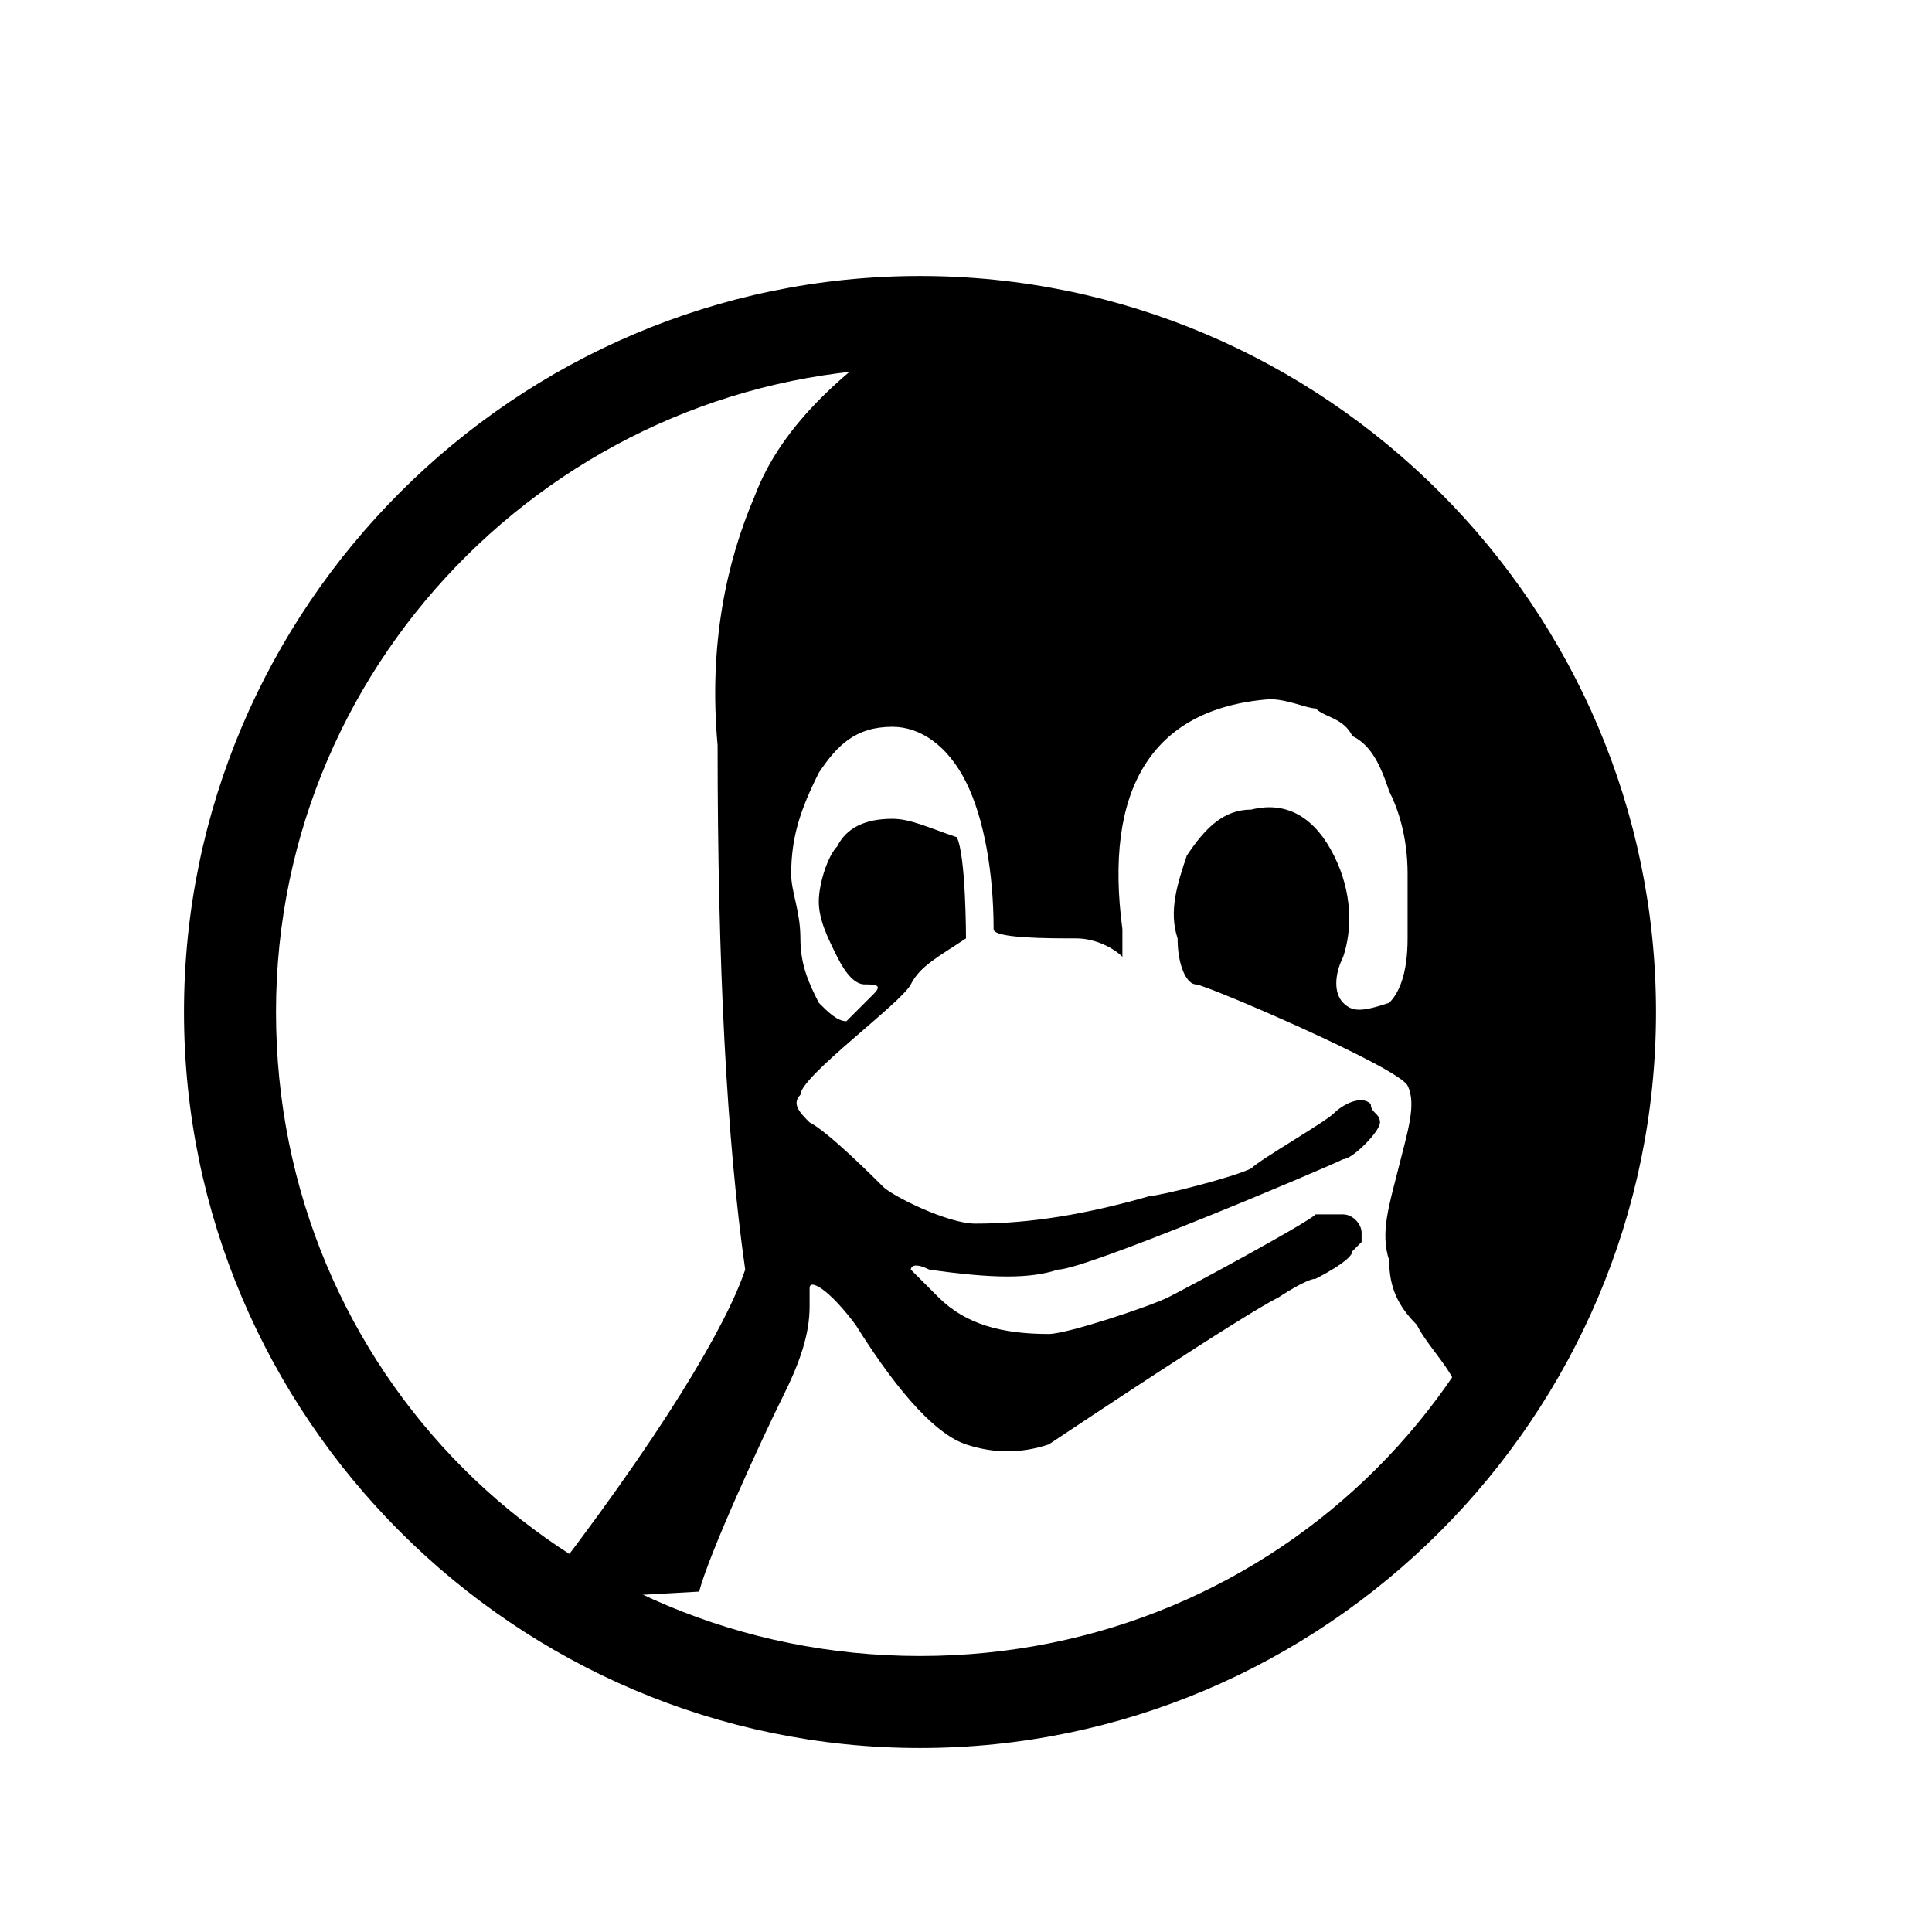 <?xml version="1.0" encoding="utf-8"?>
<!-- Generator: Adobe Illustrator 21.1.0, SVG Export Plug-In . SVG Version: 6.00 Build 0)  -->
<svg version="1.1" id="Слой_2" xmlns="http://www.w3.org/2000/svg" xmlns:xlink="http://www.w3.org/1999/xlink" x="0px" y="0px"
	 viewBox="0 0 21 21" style="enable-background:new 0 0 21 21;" xml:space="preserve">
<path d="M17,13c0-0.3,0.4-2.7,0-4c-0.4-1.3-0.5-0.7-1-2c-0.7-1.8-2.4-3-2.7-3.1c-0.6-0.2-2.7-0.7-3.2-0.5C9.2,4,8.5,4.6,8.2,5.4
	C7.9,6.1,7.7,7,7.8,8.1c0,2.4,0.1,4.3,0.3,5.7c-0.2,0.6-0.9,1.8-2.3,3.6l1.8-0.1c0.1-0.4,0.7-1.7,0.9-2.1c0.2-0.4,0.3-0.7,0.3-1
	c0-0.1,0-0.1,0-0.2c0-0.1,0.2,0,0.5,0.4c0.5,0.8,0.9,1.2,1.2,1.3c0.3,0.1,0.6,0.1,0.9,0c0.3-0.2,2.1-1.4,2.5-1.6
	c0,0,0.3-0.2,0.4-0.2c0,0,0.4-0.2,0.4-0.3c0,0,0.1-0.1,0.1-0.1c0,0,0-0.1,0-0.1c0-0.1-0.1-0.2-0.2-0.2c-0.1,0-0.2,0-0.3,0
	c-0.1,0.1-1.4,0.8-1.6,0.9c-0.2,0.1-1.1,0.4-1.3,0.4c-0.5,0-0.9-0.1-1.2-0.4c-0.2-0.2-0.3-0.3-0.3-0.3c0,0,0-0.1,0.2,0
	c0.7,0.1,1.1,0.1,1.4,0c0.3,0,2.9-1.1,3.1-1.2c0.1,0,0.4-0.3,0.4-0.4c0-0.1-0.1-0.1-0.1-0.2c-0.1-0.1-0.3,0-0.4,0.1
	c-0.1,0.1-0.8,0.5-0.9,0.6c-0.2,0.1-1,0.3-1.1,0.3c-0.7,0.2-1.3,0.3-1.9,0.3c-0.3,0-0.9-0.3-1-0.4c-0.1-0.1-0.6-0.6-0.8-0.7
	c-0.1-0.1-0.2-0.2-0.1-0.3c0-0.2,1.1-1,1.2-1.2c0.1-0.2,0.3-0.3,0.6-0.5c0,0,0-0.9-0.1-1.1C10.1,9,9.9,8.9,9.7,8.9
	C9.4,8.9,9.2,9,9.1,9.2C9,9.3,8.9,9.6,8.9,9.8c0,0.2,0.1,0.4,0.2,0.6c0.1,0.2,0.2,0.3,0.3,0.3c0.1,0,0.2,0,0.1,0.1
	c-0.1,0.1-0.2,0.2-0.3,0.3c-0.1,0-0.2-0.1-0.3-0.2c-0.1-0.2-0.2-0.4-0.2-0.7C8.7,9.9,8.6,9.7,8.6,9.5c0-0.4,0.1-0.7,0.3-1.1
	c0.2-0.3,0.4-0.5,0.8-0.5c0.3,0,0.6,0.2,0.8,0.6c0.2,0.4,0.3,1,0.3,1.6c0,0.1,0.6,0.1,0.9,0.1c0.2,0,0.4,0.1,0.5,0.2
	c0,0,0-0.1,0-0.3c-0.2-1.5,0.3-2.4,1.6-2.5c0.2,0,0.4,0.1,0.5,0.1c0.1,0.1,0.3,0.1,0.4,0.3c0.2,0.1,0.3,0.3,0.4,0.6
	c0.1,0.2,0.2,0.5,0.2,0.9v0.7c0,0.4-0.1,0.6-0.2,0.7c-0.3,0.1-0.4,0.1-0.5,0c-0.1-0.1-0.1-0.3,0-0.5c0.1-0.3,0.1-0.7-0.1-1.1
	c-0.2-0.4-0.5-0.6-0.9-0.5c-0.3,0-0.5,0.2-0.7,0.5c-0.1,0.3-0.2,0.6-0.1,0.9c0,0.3,0.1,0.5,0.2,0.5c0.1,0,2.2,0.9,2.3,1.1
	c0.1,0.2,0,0.5-0.1,0.9c-0.1,0.4-0.2,0.7-0.1,1c0,0.3,0.1,0.5,0.3,0.7c0.1,0.2,0.3,0.4,0.4,0.6L17,13z"/>
<g>
	<path d="M10,4c3.9,0,7,3.1,7,7s-3.1,7-7,7s-7-3.1-7-7S6.2,4,10,4 M10,3c-4.4,0-8,3.6-8,8s3.6,8,8,8s8-3.6,8-8S14.4,3,10,3L10,3z"/>
</g>
</svg>
